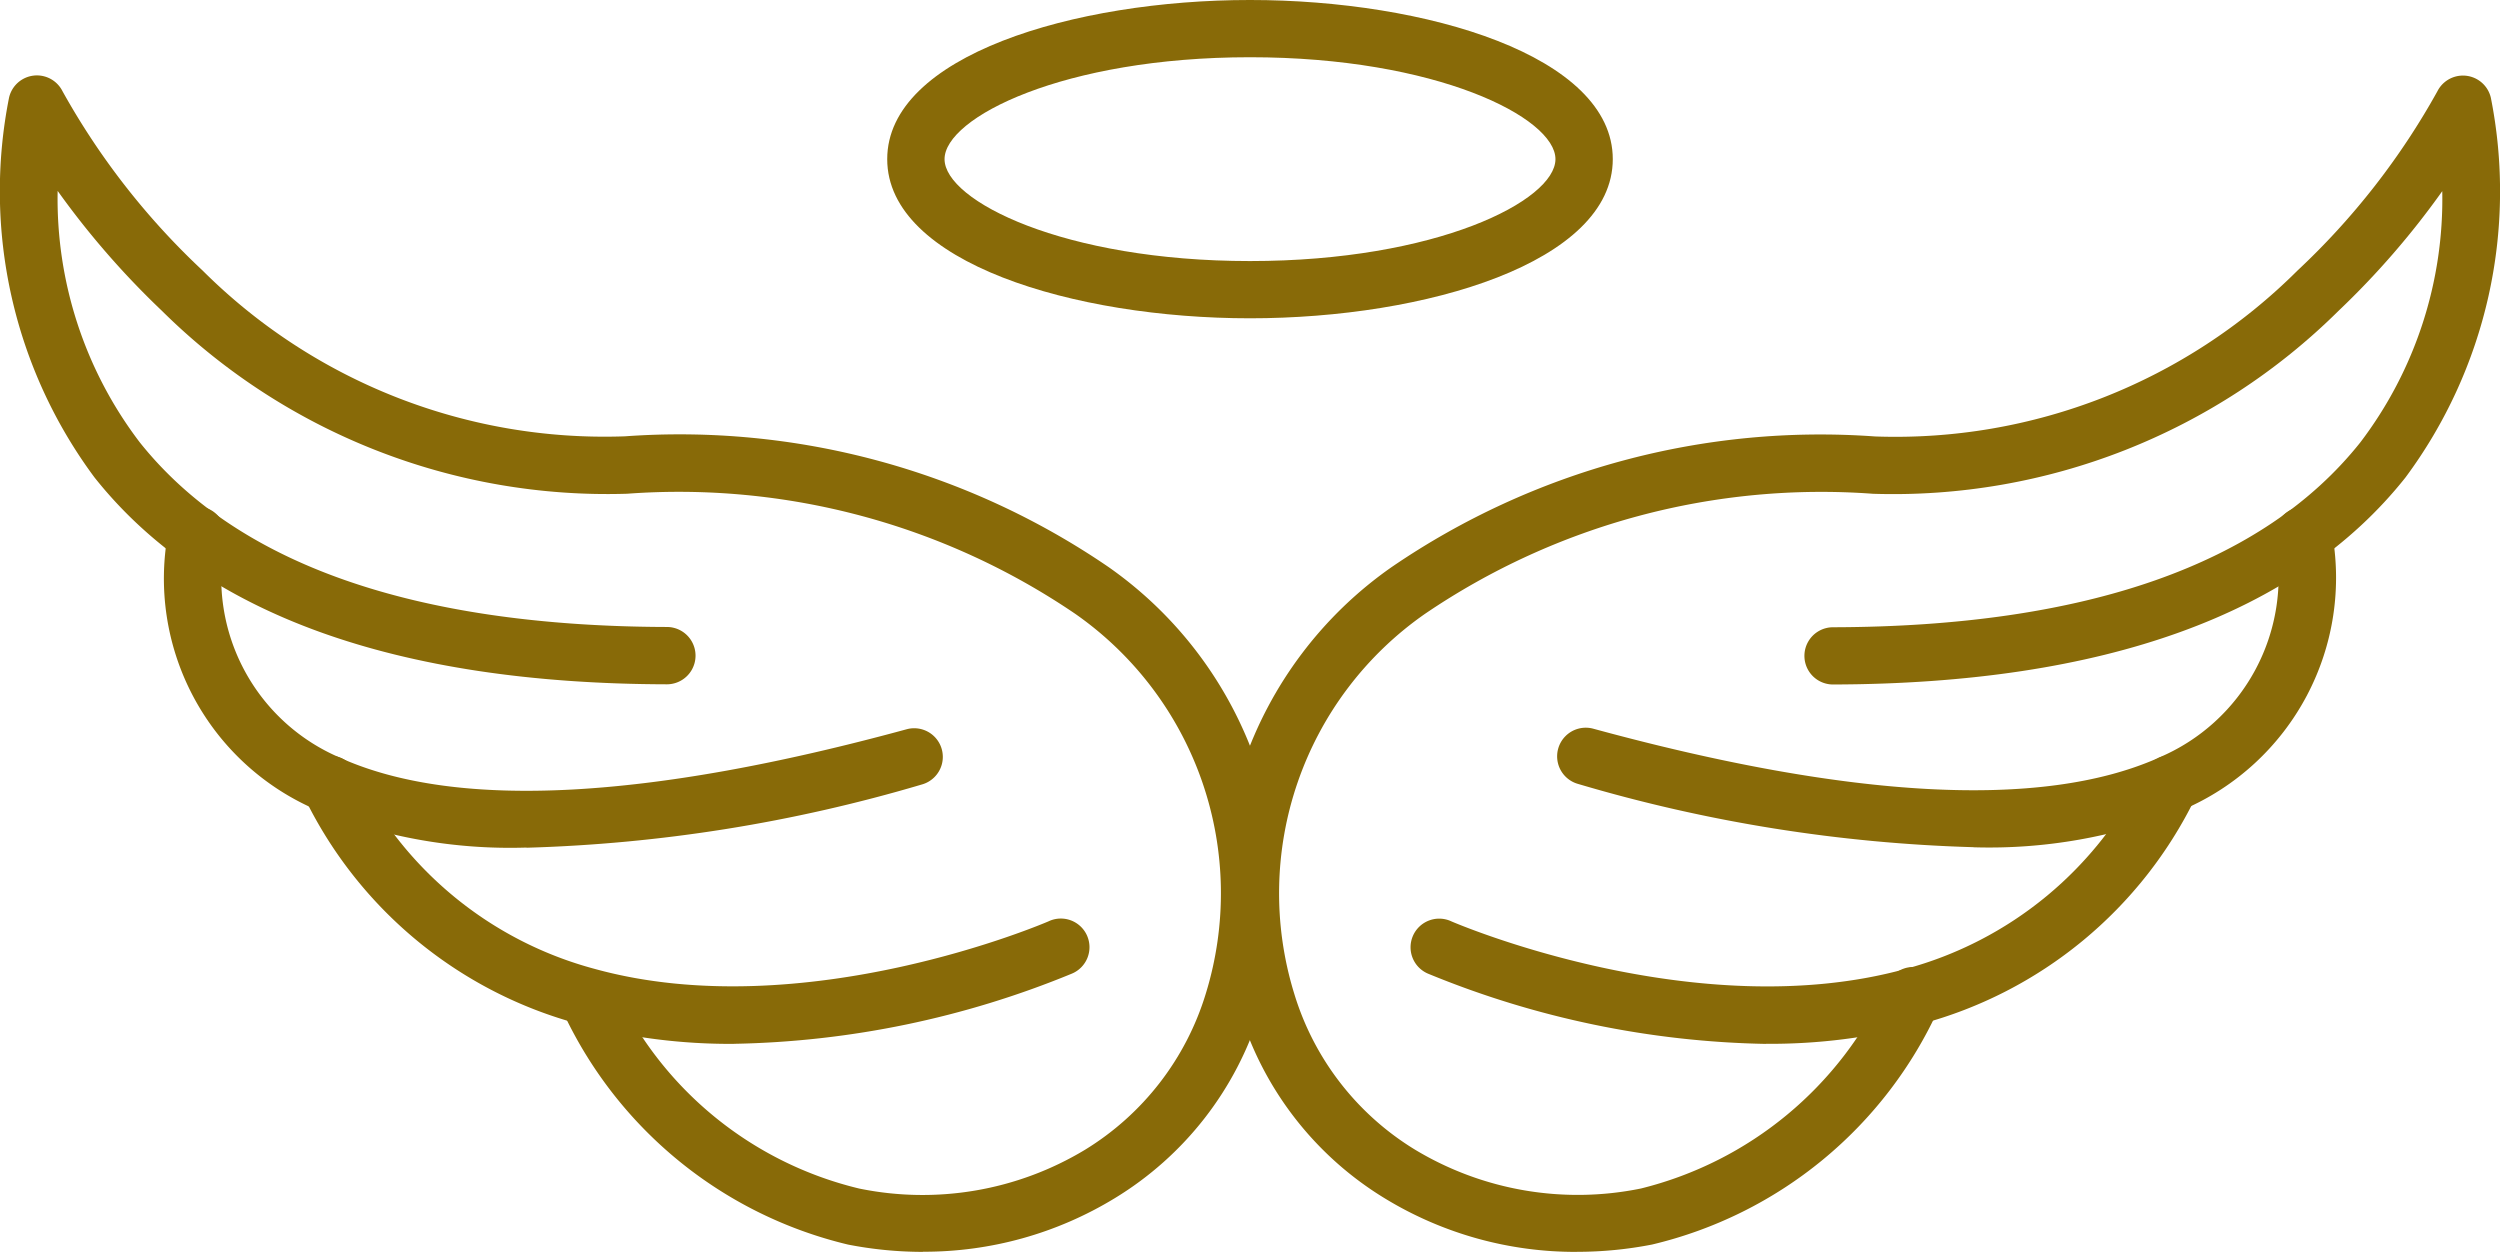 <svg xmlns="http://www.w3.org/2000/svg" width="54.902" height="27.494" viewBox="0 0 54.902 27.494"><g transform="translate(-5.113 -27.523)"><path d="M25.383,56.067a8.576,8.576,0,0,1-1.646-.16,9.287,9.287,0,0,1-6.3-5.193.628.628,0,0,1,1.151-.5,7.96,7.96,0,0,0,5.392,4.462,6.906,6.906,0,0,0,4.959-.85A6.1,6.1,0,0,0,31.592,50.4a7.484,7.484,0,0,0-2.869-8.347,15.477,15.477,0,0,0-9.84-2.635A13.9,13.9,0,0,1,8.668,35.4a18.375,18.375,0,0,1-2.289-2.633,8.828,8.828,0,0,0,1.8,5.518c2.133,2.68,6.027,4.044,11.579,4.059a.629.629,0,0,1,0,1.259h0C13.8,43.59,9.569,42.061,7.187,39.058a10.543,10.543,0,0,1-1.875-8.34.628.628,0,0,1,1.173-.141,16.1,16.1,0,0,0,3.077,3.939,12.5,12.5,0,0,0,9.274,3.641,16.684,16.684,0,0,1,10.619,2.869,8.737,8.737,0,0,1,3.335,9.751,7.312,7.312,0,0,1-3.2,4.114,8.033,8.033,0,0,1-4.212,1.173Z" transform="translate(0 -1.052)" fill="#886a08" fill-rule="evenodd"/><path d="M25.439,60.989a12.814,12.814,0,0,1-3.395-.432A9.41,9.41,0,0,1,16,55.578.628.628,0,1,1,17.119,55a8.188,8.188,0,0,0,5.258,4.343c4.6,1.269,9.912-1.022,9.964-1.044a.629.629,0,1,1,.506,1.151,20.451,20.451,0,0,1-7.41,1.538Z" transform="translate(-4.203 -10.542)" fill="#886a08" fill-rule="evenodd"/><path d="M18.977,53.21A11.28,11.28,0,0,1,14.4,52.4l-.036-.017a5.525,5.525,0,0,1-3.251-6.135.629.629,0,1,1,1.235.236,4.285,4.285,0,0,0,2.563,4.766.218.218,0,0,1,.033.017c2.547,1.113,6.711.891,12.379-.655a.629.629,0,1,1,.33,1.214,33.938,33.938,0,0,1-8.681,1.388Z" transform="translate(-2.299 -7.074)" fill="#886a08" fill-rule="evenodd"/><path d="M56.783,56.068A8.026,8.026,0,0,1,52.572,54.9a7.3,7.3,0,0,1-3.2-4.114A8.733,8.733,0,0,1,52.71,41.03a16.684,16.684,0,0,1,10.619-2.869A12.5,12.5,0,0,0,72.6,34.521a16.035,16.035,0,0,0,3.077-3.942.629.629,0,0,1,1.173.143,10.544,10.544,0,0,1-1.875,8.34c-2.379,3-6.61,4.532-12.571,4.546h0a.628.628,0,1,1,0-1.257c5.549-.012,9.446-1.378,11.579-4.059a8.828,8.828,0,0,0,1.8-5.518A18.081,18.081,0,0,1,73.5,35.407a13.89,13.89,0,0,1-10.215,4.013,15.482,15.482,0,0,0-9.84,2.635A7.478,7.478,0,0,0,50.572,50.4a6.074,6.074,0,0,0,2.656,3.426,6.922,6.922,0,0,0,4.959.85,8.077,8.077,0,0,0,5.392-4.462.628.628,0,1,1,1.151.5,9.267,9.267,0,0,1-6.3,5.193,8.576,8.576,0,0,1-1.646.16Z" transform="translate(-17.036 -1.053)" fill="#886a08" fill-rule="evenodd"/><path d="M63.582,60.988a20.435,20.435,0,0,1-7.41-1.538.629.629,0,1,1,.506-1.151c.074.031,5.37,2.31,9.964,1.044A8.207,8.207,0,0,0,71.9,55a.628.628,0,1,1,1.116.576,9.413,9.413,0,0,1-6.039,4.978,12.8,12.8,0,0,1-3.395.432Z" transform="translate(-19.687 -10.54)" fill="#886a08" fill-rule="evenodd"/><path d="M74.49,51.819ZM70.173,53.2a33.92,33.92,0,0,1-8.679-1.388.629.629,0,1,1,.33-1.214c5.669,1.546,9.833,1.768,12.379.655.012,0,.021-.012.033-.017A4.3,4.3,0,0,0,76.8,46.473a.629.629,0,0,1,1.237-.232,5.541,5.541,0,0,1-3.254,6.132l-.036.017a11.328,11.328,0,0,1-4.572.812Z" transform="translate(-21.721 -7.072)" fill="#886a08" fill-rule="evenodd"/><path d="M44.94,28.78c-4.095,0-6.708,1.326-6.708,2.238s2.613,2.238,6.708,2.238,6.708-1.326,6.708-2.238S49.035,28.78,44.94,28.78Zm0,5.733c-3.863,0-7.967-1.226-7.967-3.495s4.1-3.495,7.967-3.495,7.967,1.226,7.967,3.495S48.8,34.513,44.94,34.513Z" transform="translate(-12.376)" fill="#886a08" fill-rule="evenodd"/></g></svg>